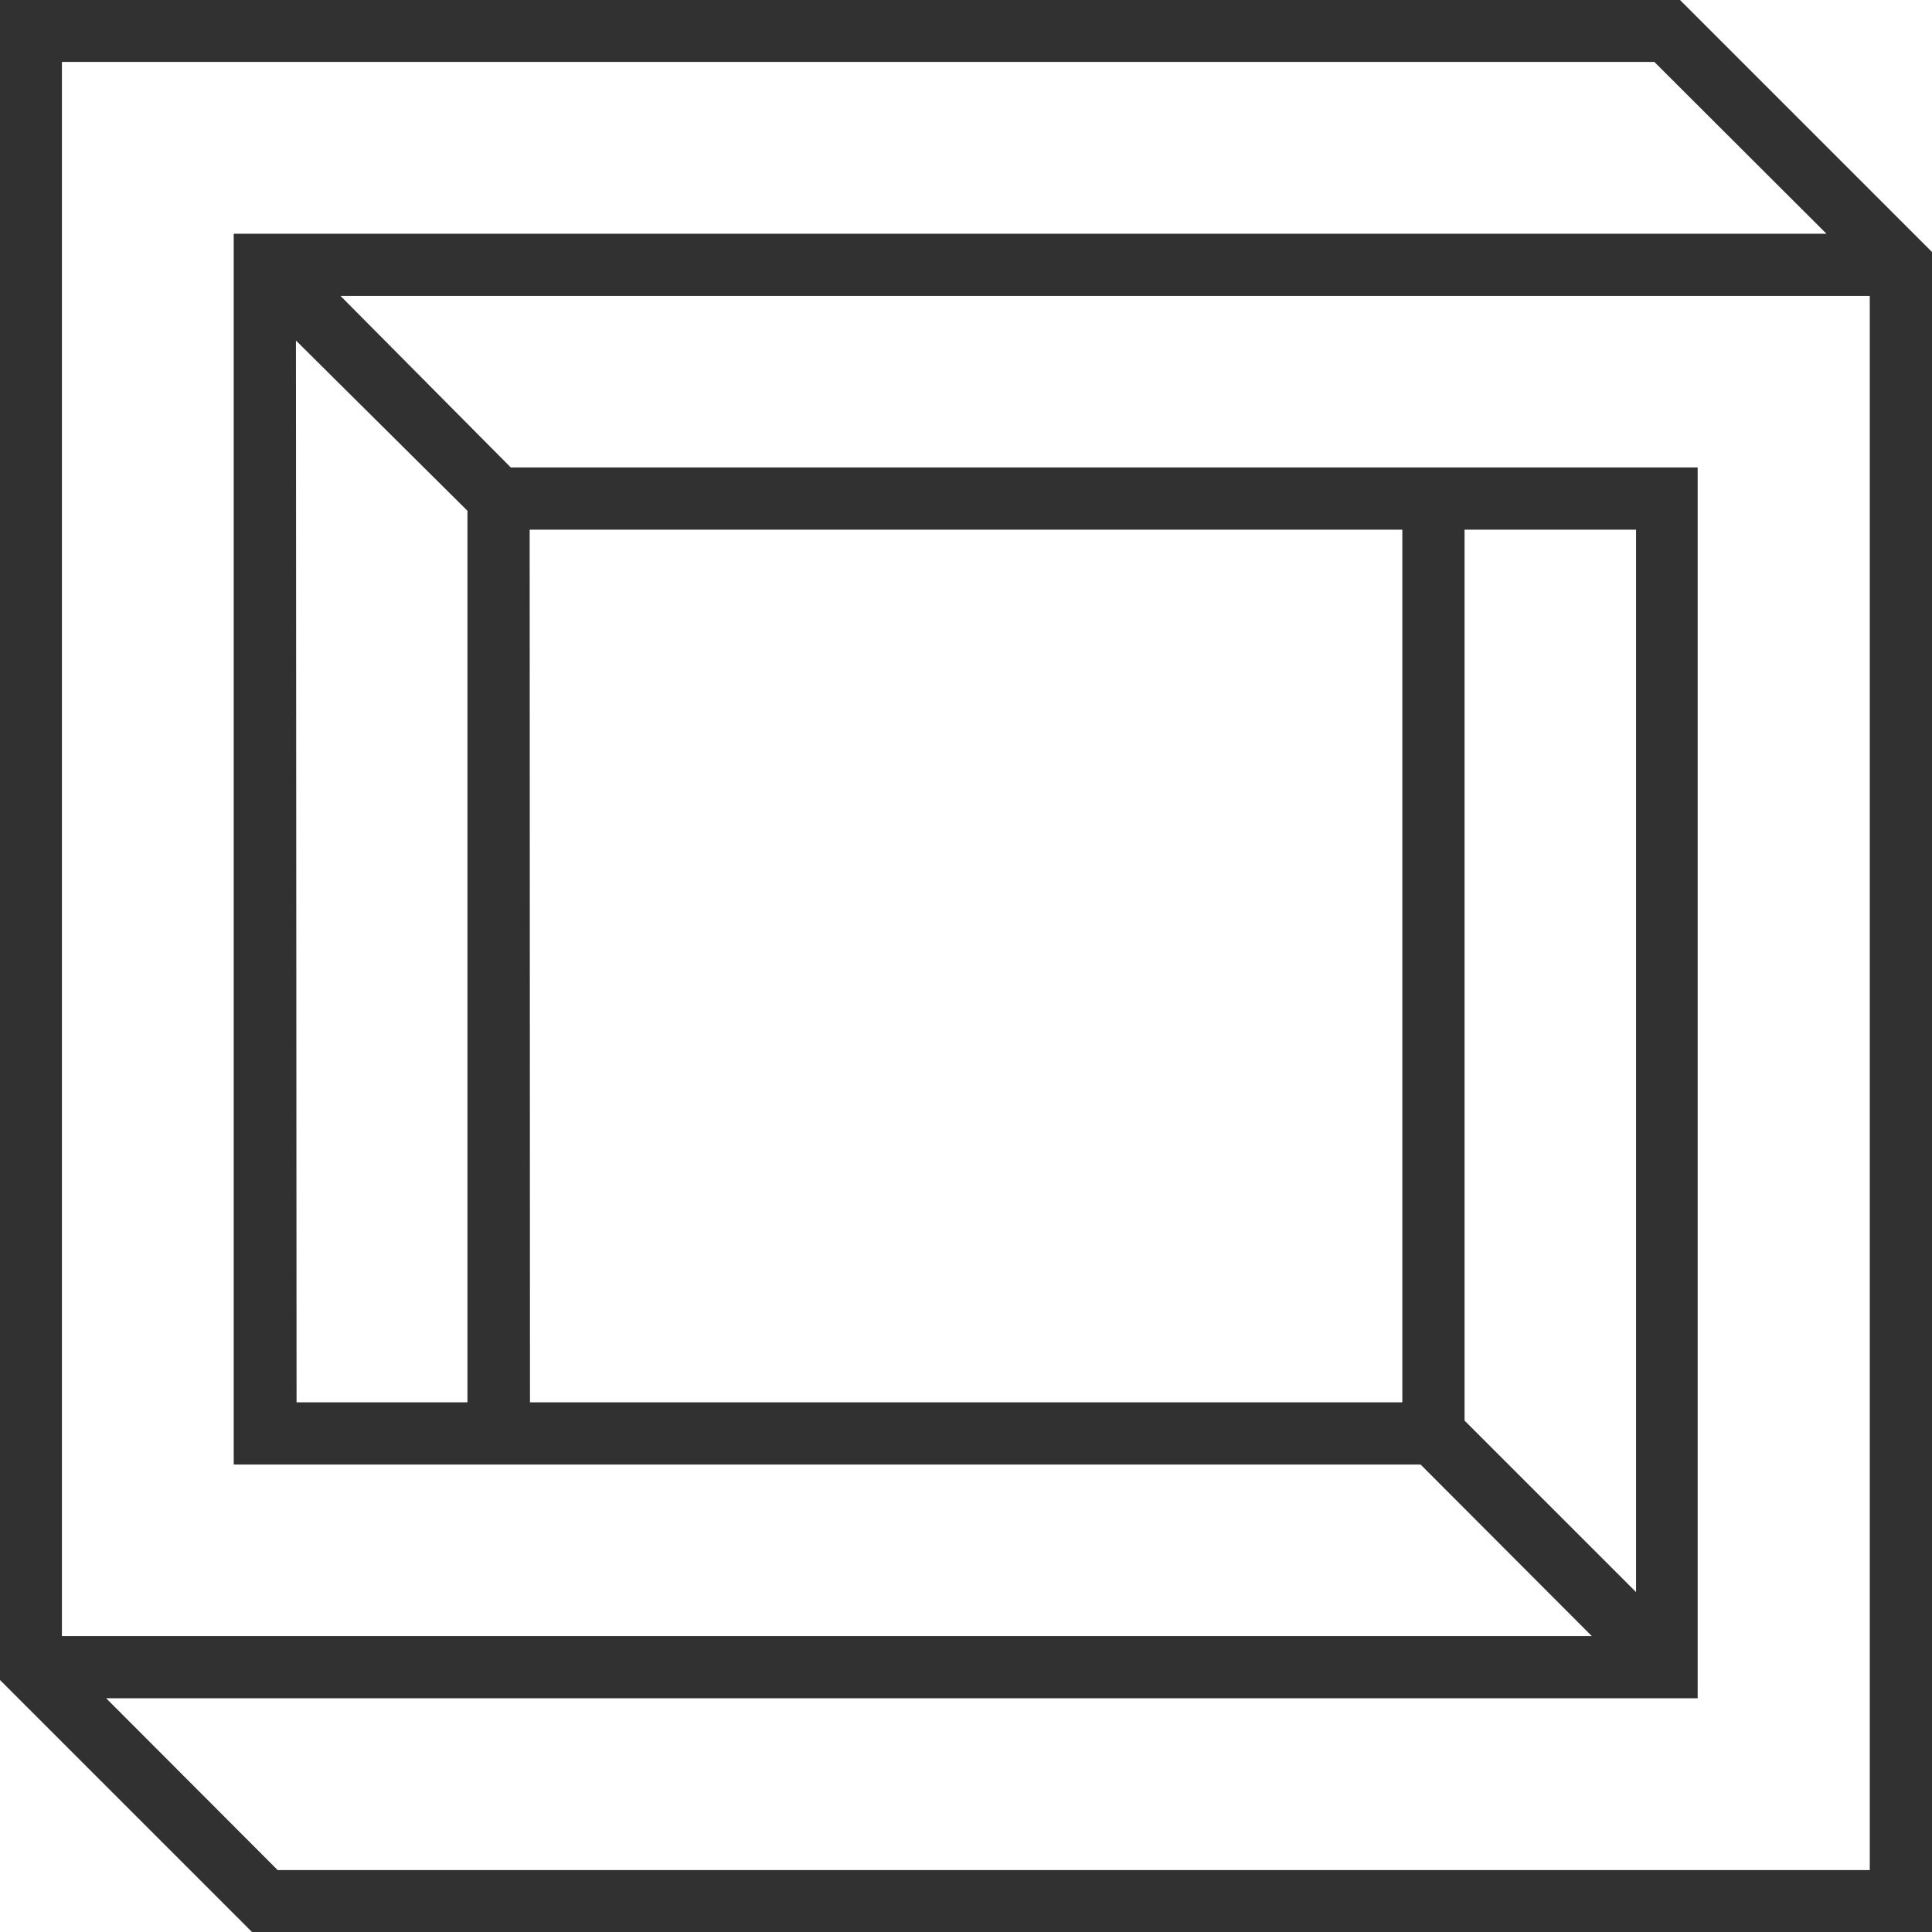 <svg xmlns="http://www.w3.org/2000/svg" viewBox="0 0 124.82 124.82"><defs><style>.cls-1{fill:#313131;}</style></defs><title>Asset 1</title><g id="Layer_2" data-name="Layer 2"><g id="Layer_1-2" data-name="Layer 1"><path class="cls-1" d="M108.34.5H.5V108.34l16,16H124.32V16.48ZM91.1,33.72V91.1H33.72V33.72Zm3,58.26V33.72H106.2v70.34Zm15.1,17.24V30.7H32.84L20.76,18.62H121.3V121.3H17.74L5.66,109.22ZM30.7,32.84V91.1H18.62V20.76ZM15.6,15.6V94.12H92l12.08,12.08H3.52V3.52H107.08L119.16,15.6Z"/><path class="cls-1" d="M124.82,124.82H16.28L0,108.54V0H108.54l.15.15L123.24,14.7l1.58,1.58Zm-108.13-1H123.82V16.69l-1.28-1.28L108.13,1H1V108.13Zm105.11-2H17.53L4.45,108.72H108.72V31.2H32.63L19.55,18.12H121.8Zm-103.86-1H120.8V19.12H22L33,30.2h76.68v79.52H6.86Zm87.33-14.1H3V3H107.29L120.37,16.1H16.1V93.62H92.19ZM4,105.7h98.84L91.78,94.62H15.1V15.1H118L106.88,4H4Zm102.68-.43L93.62,92.19v-59H106.7ZM94.62,91.78l11.08,11.08V34.22H94.62Zm-3-.18H33.22V33.22H91.6Zm-57.38-1H90.6V34.22H34.22Zm-3,1H18.12v-72L31.2,32.63Zm-12.08-1H30.2V33L19.12,22Z"/></g></g></svg>